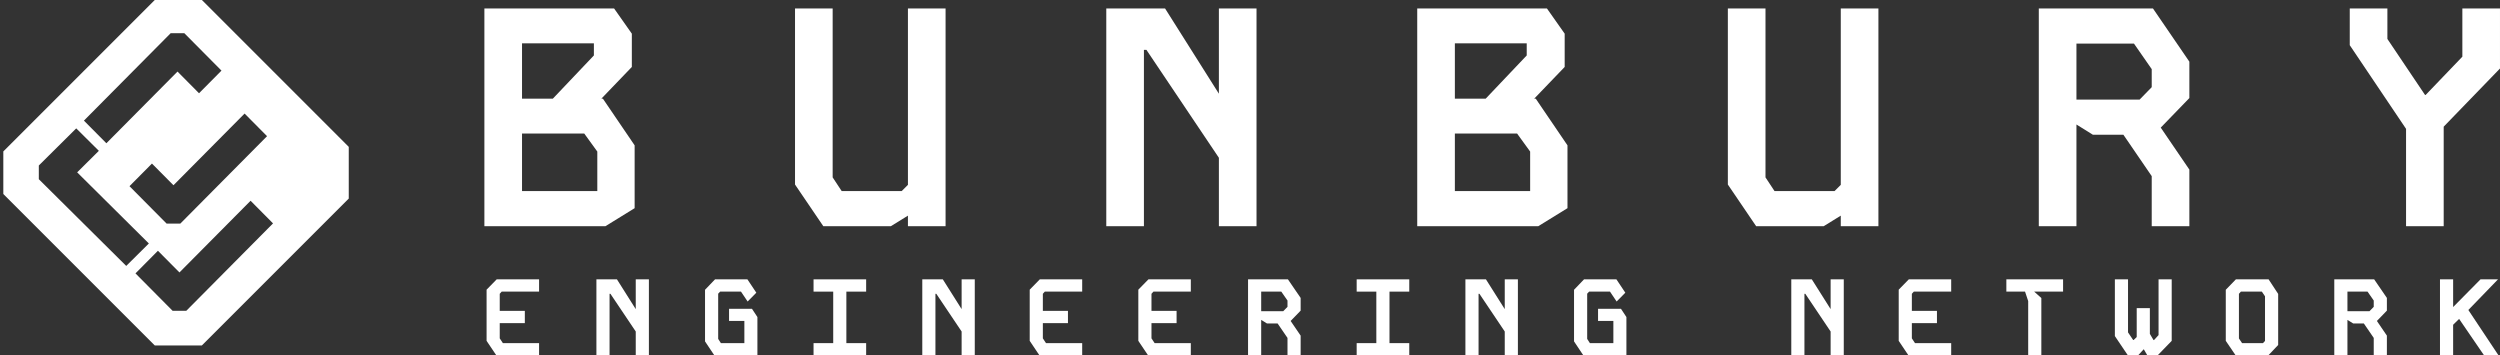 <svg xmlns="http://www.w3.org/2000/svg" width="415" height="59" viewBox="0 0 415 59" fill="none"><rect x="0" y="0" width="415" height="59" fill="#333333" stroke="none"/><path fill-rule="evenodd" clip-rule="evenodd" d="M25.689 57.342H33.514L57.893 32.963V24.379L33.514 0H25.689L0.551 25.138V32.204L25.689 57.342ZM26.216 41.626L22.489 45.382L28.652 51.593H30.924L45.323 37.082L41.596 33.326L29.788 45.226L26.216 41.626ZM21.496 30.907L25.223 27.151L28.795 30.751L40.603 18.851L44.33 22.607L29.931 37.118H27.659L21.496 30.907ZM33.038 15.48L36.765 11.724L30.602 5.513H28.33L13.931 20.024L17.659 23.78L29.466 11.88L33.038 15.48ZM12.654 21.311L16.41 25.038L12.81 28.61L24.71 40.417L20.954 44.144L6.443 29.746V27.474L12.654 21.311Z" fill="white"></path><path d="M411.766 46.371H414.67L409.745 51.458L414.76 58.998H412.361L408.212 52.937L407.22 53.911V58.998H405.037V46.371H407.22V50.971L411.766 46.371Z" fill="white"></path><path d="M387.492 46.371H394.112L396.223 49.456V51.566L394.563 53.28L396.223 55.715V58.998H394.04V56.094L392.399 53.695H390.631L389.675 53.1V58.998H387.492V46.371ZM389.675 48.41V51.657H393.337L394.04 50.935V49.889L393.012 48.41H389.675Z" fill="white"></path><path d="M371.158 46.371H376.588L378.175 48.788V57.267L376.534 58.998H371.122L369.48 56.581V48.103L371.158 46.371ZM371.663 56.184L372.186 56.96H375.65L375.992 56.599V49.185L375.469 48.41H371.988L371.663 48.77V56.184Z" fill="white"></path><path d="M351.068 46.371H353.251V55.174L354.099 56.437H354.189L354.694 55.95V51.151H356.877V55.427L357.49 56.455H357.562L358.32 55.625V46.371H360.503V56.581L358.158 58.998H356.462L355.867 57.97L354.911 58.998H353.233L351.068 55.787V46.371Z" fill="white"></path><path d="M333.055 46.371H342.471V48.41H337.673L338.863 49.474V58.998H336.68V49.979L336.157 48.41H333.055V46.371Z" fill="white"></path><path d="M316.863 46.371H323.898V48.41H317.693L317.368 48.77V51.602H321.535V53.641H317.368V56.166L317.891 56.96H323.898V58.998H316.809L315.186 56.581V48.085L316.863 46.371Z" fill="white"></path><path d="M303.884 46.371H306.066V58.998H303.884V55.03L299.681 48.77H299.536V58.998H297.354V46.371H300.763L303.884 51.314V46.371Z" fill="white"></path><path d="M262.949 46.371H268.324L269.803 48.59L268.36 50.051L267.26 48.41H263.796L263.472 48.752V56.256L263.923 56.96H267.819V53.28H265.276V51.26H269.082L269.984 52.631V58.998H262.84L261.289 56.671V48.103L262.949 46.371Z" fill="white"></path><path d="M249.788 46.371H251.971V58.998H249.788V55.03L245.585 48.77H245.441V58.998H243.258V46.371H246.667L249.788 51.314V46.371Z" fill="white"></path><path d="M225.207 46.371H233.938V48.41H230.655V56.96H233.938V58.998H225.207V56.96H228.472V48.41H225.207V46.371Z" fill="white"></path><path d="M207.176 46.371H213.796L215.907 49.456V51.566L214.247 53.28L215.907 55.715V58.998H213.724V56.094L212.082 53.695H210.315L209.358 53.1V58.998H207.176V46.371ZM209.358 48.41V51.657H213.02L213.724 50.935V49.889L212.696 48.41H209.358Z" fill="white"></path><path d="M190.641 46.371H197.676V48.41H191.47L191.146 48.77V51.602H195.313V53.641H191.146V56.166L191.669 56.96H197.676V58.998H190.586L188.963 56.581V48.085L190.641 46.371Z" fill="white"></path><path d="M172.609 46.371H179.644V48.41H173.439L173.114 48.77V51.602H177.281V53.641H173.114V56.166L173.637 56.96H179.644V58.998H172.555L170.932 56.581V48.085L172.609 46.371Z" fill="white"></path><path d="M159.63 46.371H161.812V58.998H159.63V55.03L155.427 48.77H155.282V58.998H153.1V46.371H156.509L159.63 51.314V46.371Z" fill="white"></path><path d="M135.049 46.371H143.78V48.41H140.497V56.96H143.78V58.998H135.049V56.96H138.314V48.41H135.049V46.371Z" fill="white"></path><path d="M118.695 46.371H124.07L125.549 48.59L124.106 50.051L123.006 48.41H119.543L119.218 48.752V56.256L119.669 56.96H123.565V53.28H121.022V51.26H124.828L125.73 52.631V58.998H118.586L117.035 56.671V48.103L118.695 46.371Z" fill="white"></path><path d="M105.534 46.371H107.717V58.998H105.534V55.03L101.331 48.77H101.187V58.998H99.004V46.371H102.413L105.534 51.314V46.371Z" fill="white"></path><path d="M82.451 46.371H89.486V48.41H83.281L82.956 48.77V51.602H87.123V53.641H82.956V56.166L83.479 56.96H89.486V58.998H82.397L80.773 56.581V48.085L82.451 46.371Z" fill="white"></path><path d="M408.751 1.406H414.999V11.372L405.653 21.028V37.552H399.405V21.39L390.059 7.499V1.406H396.307V6.467L402.555 15.761H402.658L408.751 9.41V1.406Z" fill="white"></path><path d="M338.441 1.406H357.392L363.434 10.236V16.278L358.683 21.183L363.434 28.154V37.552H357.186V29.239L352.487 22.371H347.426L344.69 20.667V37.552H338.441V1.406ZM344.69 7.241V16.536H355.172L357.186 14.47V11.476L354.242 7.241H344.69Z" fill="white"></path><path d="M305.569 1.406H311.817V37.552H305.569V35.797L302.729 37.552H291.523L286.824 30.633V1.406H293.072V29.445L294.57 31.717H304.536L305.569 30.685V1.406Z" fill="white"></path><path d="M235.26 1.406H256.792L259.736 5.589V11.114L254.675 16.381H254.934L260.201 24.127V34.557L255.347 37.552H235.26V1.406ZM241.508 7.19V16.381H246.62L253.436 9.203V7.19H241.508ZM241.508 22.164V31.717H254.004V25.159L251.835 22.164H241.508Z" fill="white"></path><path d="M202.335 1.406H208.583V37.552H202.335V26.192L190.304 8.274H189.891V37.552H183.643V1.406H193.402L202.335 15.555V1.406Z" fill="white"></path><path d="M150.717 1.406H156.965V37.552H150.717V35.797L147.877 37.552H136.672L131.973 30.633V1.406H138.221V29.445L139.718 31.717H149.684L150.717 30.685V1.406Z" fill="white"></path><path d="M80.408 1.406H101.941L104.884 5.589V11.114L99.824 16.381H100.082L105.349 24.127V34.557L100.495 37.552H80.408V1.406ZM86.656 7.19V16.381H91.768L98.585 9.203V7.19H86.656ZM86.656 22.164V31.717H99.153V25.159L96.984 22.164H86.656Z" fill="white"></path></svg>